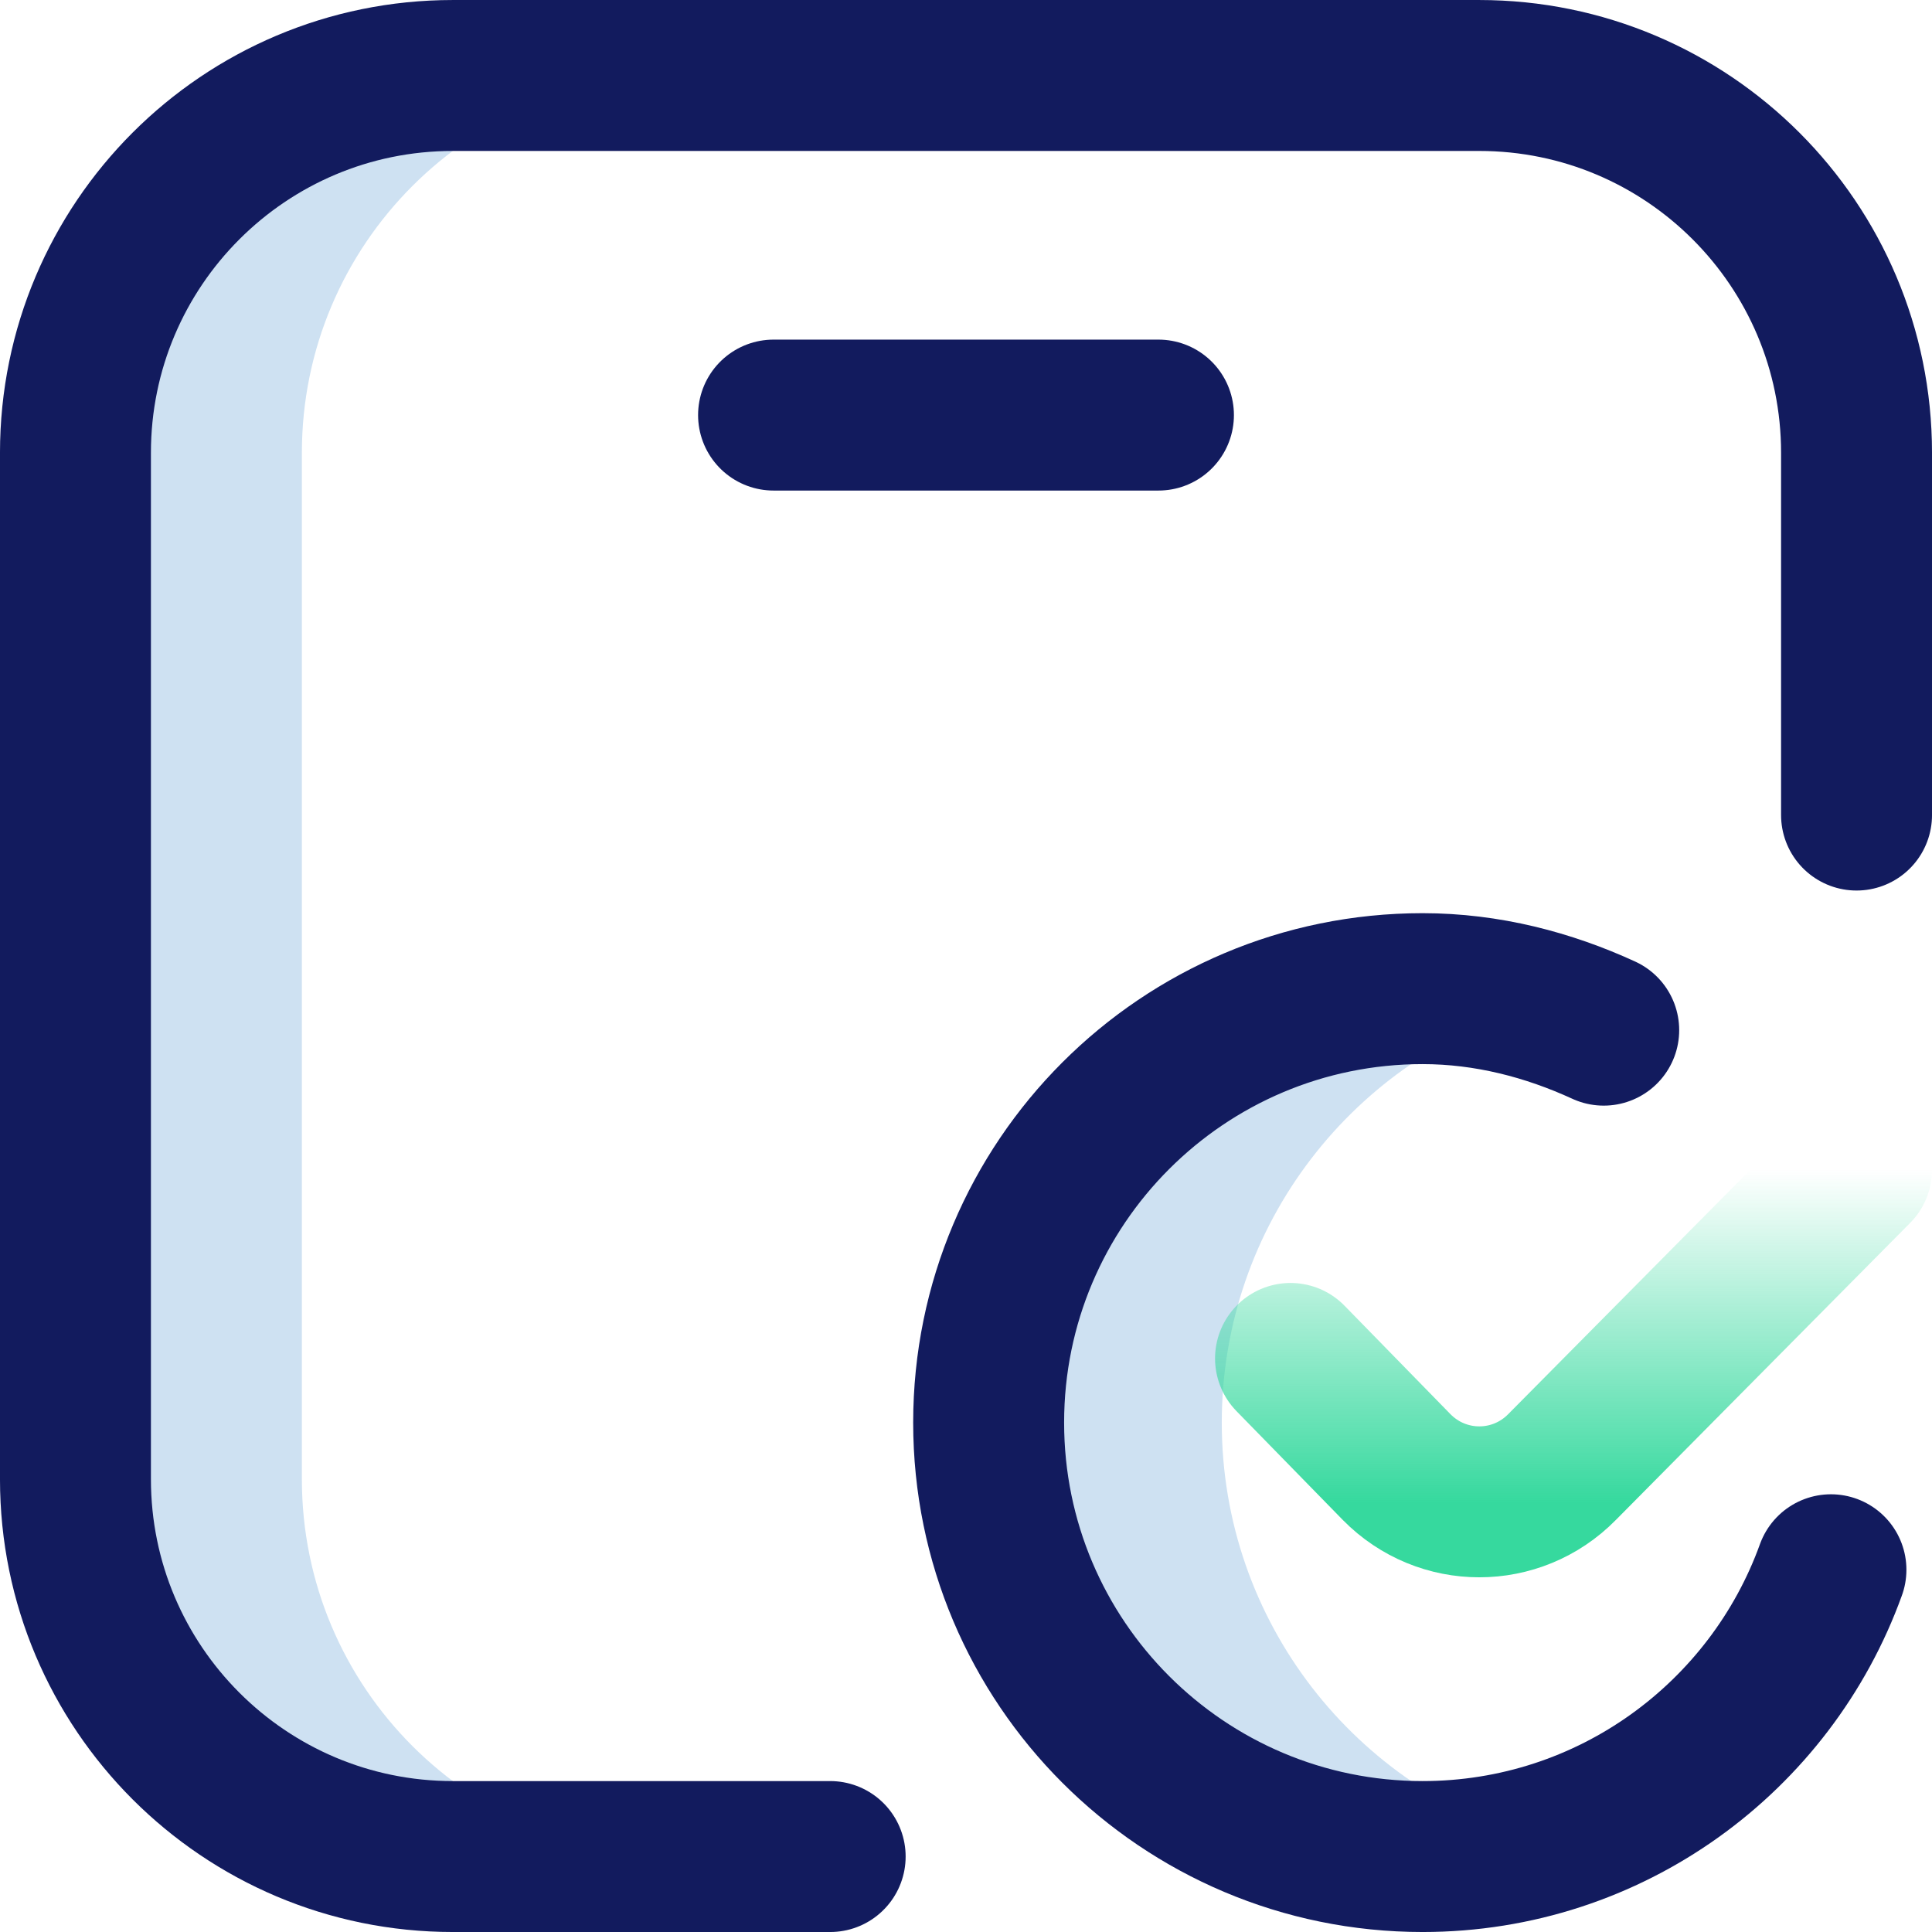 <svg width="72" height="72" viewBox="0 0 72 72" fill="none" xmlns="http://www.w3.org/2000/svg">
<g clip-path="url(#clip0_3333_8514)">
<path d="M11.25 55.125V16.875C11.25 9.108 17.546 2.813 25.312 2.813H16.875C9.108 2.813 2.812 9.108 2.812 16.875V55.125C2.812 62.892 9.108 69.188 16.875 69.188H25.312C17.546 69.188 11.25 62.892 11.25 55.125Z" fill="#CEE1F2"/>
<path d="M45.532 53.016C45.532 45.622 50.493 39.388 57.268 37.46C55.913 37.069 54.488 36.844 53.016 36.844C44.084 36.844 36.844 44.084 36.844 53.016C36.844 61.947 44.084 69.188 53.016 69.188C54.52 69.188 55.977 68.981 57.359 68.596C50.538 66.698 45.532 60.442 45.532 53.016Z" fill="#CEE1F2"/>
<path d="M69.188 30.375V16.875C69.188 9.108 62.892 2.813 55.125 2.813H16.875C9.108 2.813 2.812 9.108 2.812 16.875V55.125C2.812 62.892 9.108 69.188 16.875 69.188H30.938" stroke="#121B5E" stroke-width="5.625" stroke-miterlimit="10" stroke-linecap="round" stroke-linejoin="round"/>
<path d="M28.828 15.469H43.172" stroke="#121B5E" stroke-width="5.625" stroke-miterlimit="10" stroke-linecap="round" stroke-linejoin="round"/>
<path d="M68.234 58.5C65.987 64.732 60.022 69.188 53.016 69.188C44.084 69.188 36.844 61.947 36.844 53.016C36.844 44.084 44.084 36.844 53.016 36.844C55.425 36.844 57.711 37.446 59.766 38.391" stroke="#121B5E" stroke-width="5.625" stroke-miterlimit="10" stroke-linecap="round" stroke-linejoin="round"/>
<path d="M48.094 50.625L52.048 54.673C53.75 56.401 56.51 56.401 58.212 54.673L69.188 43.594" stroke="url(#paint0_linear_3333_8514)" stroke-width="5.625" stroke-miterlimit="10" stroke-linecap="round" stroke-linejoin="round"/>
</g>
<defs>
<linearGradient id="paint0_linear_3333_8514" x1="58.641" y1="55.969" x2="58.641" y2="43.594" gradientUnits="userSpaceOnUse">
<stop stop-color="#36D99E"/>
<stop offset="1" stop-color="#36D99E" stop-opacity="0"/>
</linearGradient>
<clipPath id="clip0_3333_8514">
<rect width="72" height="72" fill="white"/>
</clipPath>
</defs>
</svg>